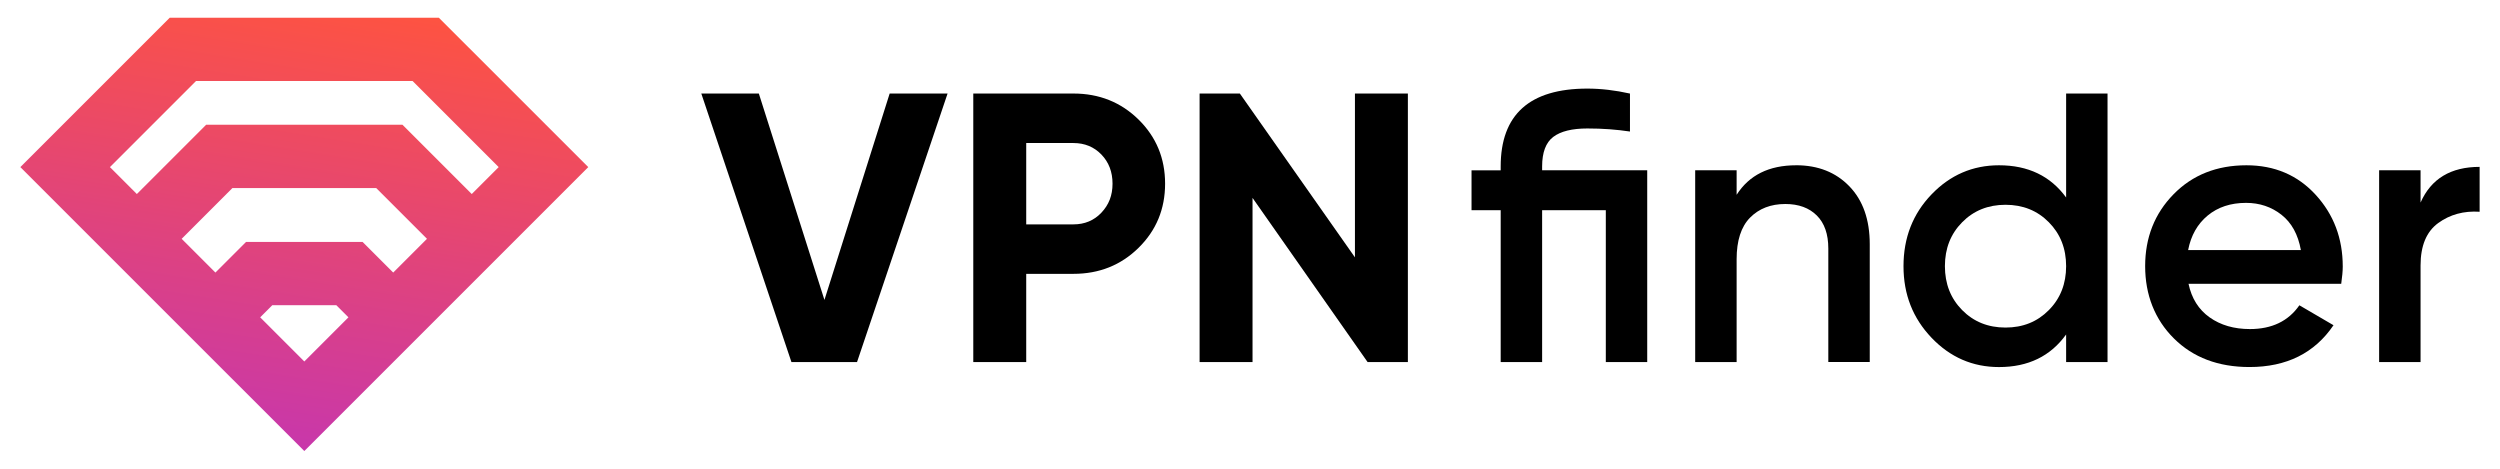 <?xml version="1.0" encoding="UTF-8"?><svg id="Layer_1" xmlns="http://www.w3.org/2000/svg" xmlns:xlink="http://www.w3.org/1999/xlink" viewBox="0 0 800 150"><defs><style>.cls-1{fill:url(#linear-gradient);}</style><linearGradient id="linear-gradient" x1="83.34" y1="142.11" x2="105.82" y2=".18" gradientUnits="userSpaceOnUse"><stop offset="0" stop-color="#c837ab"/><stop offset="1" stop-color="#fe5341"/></linearGradient></defs><g><polygon points="263.82 95.98 242.83 29.94 224.42 29.94 253.26 115.86 274.25 115.86 303.22 29.94 284.69 29.94 263.82 95.98"/><path d="M343.49,29.94h-32.04V115.86h16.94v-28.23h15.1c8.27,0,15.22-2.78,20.87-8.35s8.47-12.4,8.47-20.5-2.82-14.93-8.47-20.5c-5.65-5.56-12.6-8.35-20.87-8.35Zm8.96,38.12c-2.38,2.5-5.36,3.74-8.96,3.74h-15.1v-26.03h15.1c3.6,0,6.59,1.23,8.96,3.68,2.37,2.46,3.56,5.57,3.56,9.33s-1.19,6.77-3.56,9.27Z"/><polygon points="433.58 82.35 396.76 29.94 383.87 29.94 383.87 115.86 400.81 115.86 400.81 63.33 437.63 115.86 450.52 115.86 450.52 29.94 433.58 29.94 433.58 82.35"/><path d="M493.48,53.26c0-4.5,1.19-7.65,3.56-9.45,2.37-1.8,6.02-2.7,10.92-2.7s9.29,.33,13.63,.98v-12.15c-4.75-1.06-9.29-1.59-13.63-1.59-18.49,0-27.74,8.31-27.74,24.92v1.23h-9.33v12.76h9.33v48.61h13.26v-48.61h20.38v48.61h13.25V54.49h-33.63v-1.23Z"/><path d="M574.75,52.89c-8.67,0-15.02,3.15-19.03,9.45v-7.86h-13.26v61.38h13.26v-32.9c0-5.97,1.43-10.41,4.3-13.32,2.86-2.9,6.63-4.36,11.29-4.36,4.26,0,7.61,1.23,10.07,3.68s3.68,5.97,3.68,10.56v36.33h13.26v-37.69c0-7.86-2.17-14.03-6.51-18.53-4.34-4.5-10.03-6.75-17.06-6.75Z"/><path d="M661.16,63.2c-5-6.87-12.15-10.31-21.48-10.31-8.43,0-15.63,3.11-21.6,9.33-5.98,6.22-8.96,13.87-8.96,22.95s2.99,16.63,8.96,22.9c5.97,6.26,13.18,9.39,21.6,9.39,9.33,0,16.49-3.48,21.48-10.43v8.84h13.25V29.94h-13.25V63.2Zm-5.53,36.03c-3.68,3.73-8.31,5.59-13.87,5.59s-10.19-1.86-13.87-5.59c-3.68-3.72-5.52-8.41-5.52-14.06s1.84-10.33,5.52-14.05c3.68-3.73,8.31-5.59,13.87-5.59s10.19,1.86,13.87,5.59c3.68,3.72,5.53,8.41,5.53,14.05s-1.84,10.33-5.53,14.06Z"/><path d="M718.86,52.89c-9.49,0-17.27,3.09-23.32,9.27-6.06,6.18-9.09,13.85-9.09,23.01s3.07,17.05,9.21,23.14c6.14,6.1,14.2,9.14,24.18,9.14,11.86,0,20.83-4.46,26.88-13.38l-10.92-6.38c-3.52,5.07-8.8,7.61-15.83,7.61-5.08,0-9.37-1.25-12.89-3.74-3.52-2.5-5.77-6.08-6.75-10.74h48.86c.32-2.29,.49-4.13,.49-5.53,0-9-2.89-16.65-8.66-22.95-5.77-6.3-13.15-9.45-22.16-9.45Zm-18.66,27.13c.9-4.66,2.99-8.35,6.26-11.05,3.27-2.7,7.36-4.05,12.27-4.05,4.34,0,8.12,1.27,11.35,3.81,3.23,2.54,5.3,6.3,6.2,11.29h-36.09Z"/><path d="M774.58,64.8v-10.31h-13.26v61.38h13.26v-30.93c0-6.3,1.88-10.82,5.64-13.56,3.77-2.74,8.18-3.95,13.26-3.62v-14.36c-9.25,0-15.55,3.81-18.9,11.42Z"/></g><path class="cls-1" d="M188.24,53.47L140.43,5.67H54.32L6.51,53.47l22.95,22.95h0s25.13,25.13,25.13,25.13h0s42.79,42.78,42.79,42.78l67.92-67.91h0s22.95-22.95,22.95-22.95Zm-153.06,0l27.54-27.54h69.32l27.54,27.54-8.62,8.62-22.18-22.18h-62.81l-22.18,22.18-8.62-8.62Zm80.85,23.94h-37.29l-9.81,9.81-10.8-10.8,16.24-16.24h46.02l16.24,16.24-10.8,10.8-9.81-9.81Zm-32.77,24.14l3.87-3.88h20.5l3.87,3.87-14.12,14.13-14.12-14.12Z"/></svg>